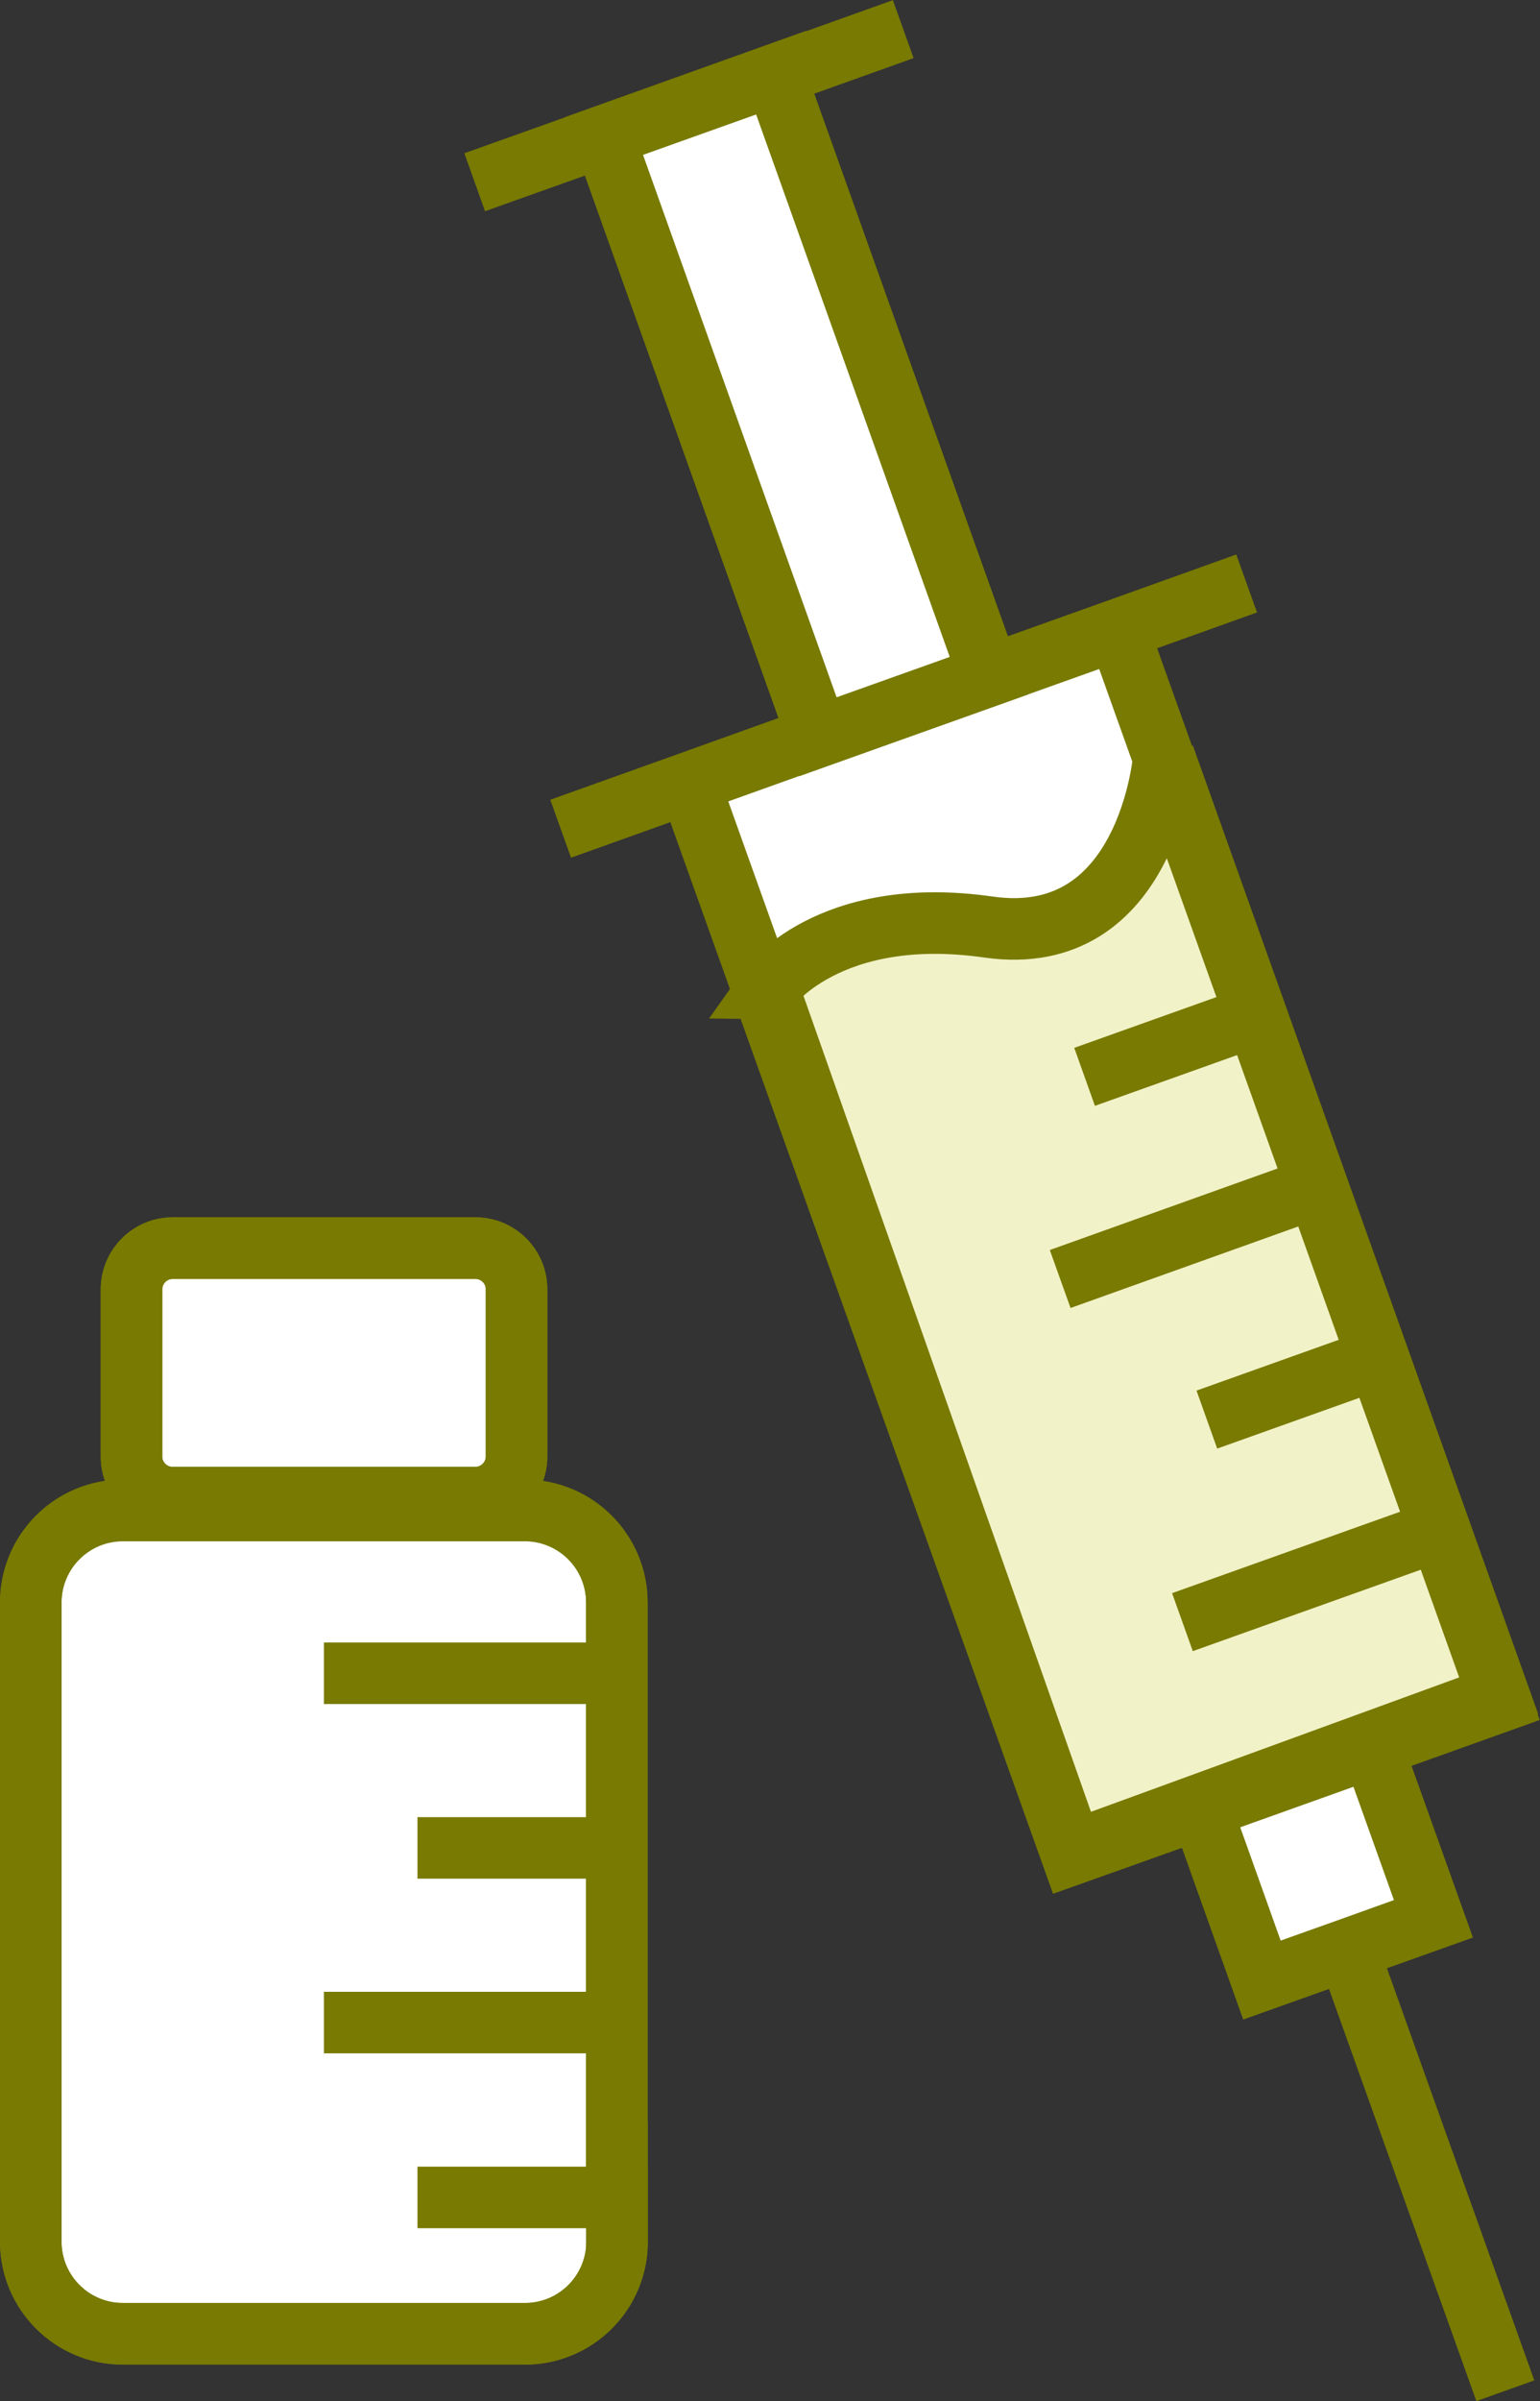 <?xml version="1.0" encoding="UTF-8"?>
<svg id="Layer_2" data-name="Layer 2" xmlns="http://www.w3.org/2000/svg" viewBox="0 0 75.07 116.99">
  <rect x="0" y="0" width="75.07" height="116.99" fill="#333333" stroke="none"/>
  <defs>
    <style>
      .cls-1, .cls-2, .cls-3 {
        stroke: #787a01;
        stroke-width: 3px;
      }

      .cls-1, .cls-4 {
        fill: #fff;
      }

      .cls-2 {
        fill: none;
        stroke-miterlimit: 10;
      }

      .cls-3 {
        fill: #f2f2c8;
      }

      .cls-4 {
        stroke-width: 0px;
      }
    </style>
  </defs>
  <g id="Layer_1-2" data-name="Layer 1">
    <g id="Group_9940" data-name="Group 9940">
      <path id="Path_15256" data-name="Path 15256" class="cls-4" d="M37.45,38.15l17.01-7.44,11.75,33.67-18.92,10.5-13.54-36.73h3.71Z"/>
      <g id="Group_9939" data-name="Group 9939">
        <path id="Path_14963" data-name="Path 14963" class="cls-3" d="M37.44,48.16s2.91-4.11,10.74-2.99,8.56-8.33,8.56-8.33l16.33,45.78-20.8,7.59-14.82-42.05Z"/>
        <path id="Path_5654" data-name="Path 5654" class="cls-1" d="M66.89,85.14l2.98,8.35-4.18,1.5-4.18,1.49-2.98-8.35,8.35-2.99Z"/>
        <path id="Path_5655" data-name="Path 5655" class="cls-1" d="M37.77,3.65l10.45,29.27-8.35,2.98L29.42,6.63l8.35-2.99Z"/>
        <path id="Path_5656" data-name="Path 5656" class="cls-1" d="M30.08,107.07v2.15c0,2.48-2.01,4.49-4.49,4.49H5.99c-2.48,0-4.49-2.01-4.49-4.49v-31.14c0-2.48,2.01-4.49,4.49-4.49h19.59c2.48,0,4.49,2.01,4.49,4.49v28.99Z"/>
        <path id="Path_5657" data-name="Path 5657" class="cls-1" d="M25.18,62.82v8.15c0,1.1-.89,2-1.99,2.01h-14.78c-1.1,0-2-.9-2-2h0v-8.15c0-1.1.89-2,1.99-2.01h14.78c1.1,0,2,.9,2,2h0"/>
        <path id="Path_5658" data-name="Path 5658" class="cls-2" d="M30.08,107.07h-9.73M30.08,98.55h-14.29M30.08,90.04h-9.73M30.08,81.53h-14.29M23.18,72.97h-14.77c-1.1,0-2-.9-2-2h0v-8.15c0-1.1.89-2,1.99-2.01h14.78c1.1,0,2,.9,2,2h0v8.15c0,1.1-.89,2-1.99,2.01h0ZM30.08,107.07v2.16c0,2.48-2.01,4.49-4.49,4.49H5.99c-2.48,0-4.49-2.01-4.49-4.49v-31.14c0-2.48,2.01-4.49,4.49-4.49h19.59c2.48,0,4.49,2.01,4.49,4.49v28.99ZM73.38,116.49l-7.69-21.5M58.54,88.13l2.98,8.35,4.18-1.49,4.18-1.49h0s-2.99-8.35-2.99-8.35M54.49,30.68l6.72,18.8,2.98,8.35,2.98,8.35,2.99,8.37,2.98,8.35-6.26,2.24-8.35,2.98-6.29,2.24-18.66-52.23M48.22,32.92l6.27-2.24,6.28-2.25M27.33,40.38l6.26-2.24,6.28-2.25M37.77,3.65l10.45,29.27-8.35,2.98L29.42,6.63M23.14,8.88l6.28-2.24,8.35-2.98,6.26-2.24M57.64,79.04l12.52-4.47M58.83,69.17l8.35-2.98M51.68,62.32l12.52-4.48M52.87,52.47l8.35-2.98M69.88,93.49l-4.18,1.5"/>
      </g>
    </g>
  </g>
</svg>